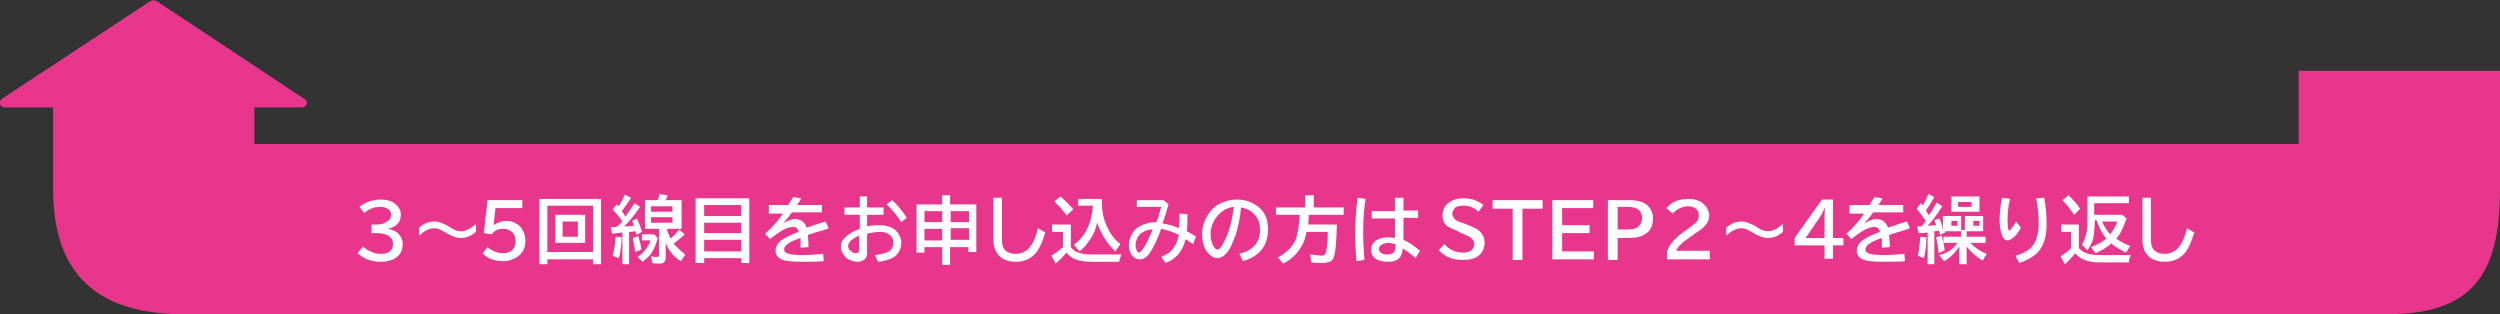 <?xml version="1.0" encoding="utf-8"?>
<!-- Generator: Adobe Illustrator 25.2.1, SVG Export Plug-In . SVG Version: 6.00 Build 0)  -->
<svg version="1.1" id="レイヤー_1" xmlns="http://www.w3.org/2000/svg" xmlns:xlink="http://www.w3.org/1999/xlink" x="0px"
	 y="0px" width="409.7px" height="51.5px" viewBox="0 0 409.7 51.5" style="enable-background:new 0 0 409.7 51.5;"
	 xml:space="preserve">
<rect x="0" y="0" width="409.7" height="51.5" fill="#333333" stroke="none"/>
<style type="text/css">
	.st0{fill:#E8368C;}
	.st1{fill:#FFFFFF;}
</style>
<g>
	<path class="st0" d="M391.1,51.5H30.2C16.1,51.5,8.7,45.1,8.7,31V15.5h33v8.1h335v-12h33V31C409.7,45.1,405.1,51.5,391.1,51.5z"/>
	<g>
		<path class="st1" d="M60.8,36.8h0.8c0.7,0,1.2-0.1,1.7-0.4c0.5-0.3,0.8-0.7,0.8-1.2c0-0.4-0.2-0.8-0.6-1c-0.3-0.2-0.7-0.3-1.2-0.3
			c-0.9,0-1.8,0.3-2.6,1l-0.8-1c1-0.8,2.2-1.2,3.5-1.2c0.9,0,1.7,0.2,2.2,0.6c0.7,0.5,1.1,1.1,1.1,1.9c0,0.6-0.2,1.2-0.7,1.6
			c-0.4,0.4-0.9,0.6-1.5,0.7v0c0.8,0.1,1.4,0.4,1.8,0.8c0.4,0.4,0.7,1,0.7,1.7c0,1-0.4,1.8-1.2,2.3c-0.6,0.4-1.4,0.6-2.4,0.6
			c-1.6,0-2.8-0.5-3.8-1.4l0.9-1.1c0.3,0.3,0.7,0.6,1.2,0.8c0.6,0.3,1.2,0.4,1.7,0.4c0.6,0,1.1-0.1,1.5-0.4c0.3-0.3,0.5-0.6,0.5-1.2
			c0-0.7-0.3-1.2-1-1.5c-0.5-0.2-1-0.3-1.7-0.3h-0.8V36.8z"/>
		<path class="st1" d="M68.7,37.3c0.8-0.7,1.6-1,2.5-1c0.7,0,1.5,0.3,2.5,0.9c0.7,0.5,1.3,0.7,1.8,0.7c0.8,0,1.6-0.4,2.5-1.2V38
			c-0.8,0.7-1.6,1-2.5,1c-0.7,0-1.5-0.3-2.5-0.9c-0.8-0.5-1.3-0.7-1.8-0.7c-0.8,0-1.6,0.4-2.5,1.2V37.3z"/>
		<path class="st1" d="M79.9,32.8h5.7v1.3h-4.4l-0.3,2.8h0c0.6-0.4,1.3-0.7,2.1-0.7c0.5,0,1.1,0.1,1.5,0.4c0.7,0.3,1.1,0.9,1.4,1.6
			c0.1,0.4,0.2,0.8,0.2,1.3c0,1.1-0.4,1.9-1.2,2.5c-0.7,0.5-1.5,0.8-2.4,0.8c-1.4,0-2.6-0.4-3.4-1.3l0.8-1c0.3,0.3,0.7,0.5,1.1,0.7
			c0.5,0.2,1,0.3,1.4,0.3c0.5,0,1-0.1,1.4-0.4c0.5-0.4,0.7-0.9,0.7-1.6c0-0.6-0.2-1.1-0.5-1.4c-0.4-0.4-0.9-0.6-1.5-0.6
			c-0.9,0-1.5,0.3-1.9,0.9l-1.3-0.2L79.9,32.8z"/>
		<path class="st1" d="M98.5,32.6v10.7h-1.3v-0.8h-7.5v0.8h-1.3V32.6H98.5z M89.7,33.7v7.6h7.5v-7.6H89.7z M95.9,35.2v4.6H91v-4.6
			H95.9z M92.2,36.3v2.5h2.5v-2.5H92.2z"/>
		<path class="st1" d="M102,36.3c-0.4-0.7-1-1.3-1.6-2l0.7-0.8c0.1,0.1,0.2,0.2,0.3,0.3c0.4-0.6,0.7-1.2,1-1.9l1,0.5
			c-0.3,0.6-0.8,1.3-1.5,2.2c0.2,0.3,0.4,0.5,0.6,0.9c0.7-1,1.2-1.8,1.5-2.2l0.9,0.6c-0.8,1.2-1.6,2.2-2.6,3.2
			c0.7,0,1.3-0.1,1.6-0.1c-0.1-0.3-0.2-0.5-0.3-0.8l0.8-0.4c0.3,0.7,0.6,1.4,0.8,2.2l-0.9,0.5c-0.1-0.3-0.1-0.5-0.2-0.6
			c-0.2,0-0.4,0.1-0.8,0.1l-0.2,0v5.3h-1.1v-5.2c-0.6,0.1-1.1,0.1-1.7,0.2l-0.2-1.1c0.2,0,0.3,0,0.5,0l0.4,0
			C101.5,36.9,101.7,36.6,102,36.3z M100.4,41.9c0.3-1,0.4-2,0.5-3.1l1,0.1c-0.1,1.5-0.2,2.6-0.5,3.4L100.4,41.9z M104.1,41.3
			c-0.1-0.9-0.3-1.7-0.4-2.3l0.9-0.3c0.2,0.6,0.4,1.3,0.5,2.2L104.1,41.3z M105.2,38.4h2l0.6,0.6c-0.3,1.1-0.7,2.1-1.2,2.7
			c-0.3,0.4-0.8,0.8-1.3,1.2l-0.8-0.8c0.5-0.3,0.9-0.7,1.2-1.1c0.4-0.4,0.7-1,0.9-1.6h-1.4V38.4z M109.1,39.8v2.4
			c0,0.3-0.1,0.6-0.2,0.7c-0.1,0.2-0.4,0.3-0.9,0.3c-0.4,0-0.8,0-1.1-0.1l-0.2-1.1c0.4,0.1,0.7,0.1,1,0.1c0.1,0,0.2,0,0.3-0.1
			c0,0,0-0.1,0-0.2v-4.3h-2.3v-4.7h2.1c0.1-0.3,0.2-0.6,0.3-1l1.3,0.2c-0.1,0.3-0.2,0.5-0.3,0.8h2.6v4.7h-2.4v0.1
			c0.1,0.5,0.4,1,0.6,1.5c0.6-0.5,1-1,1.4-1.5l0.9,0.8c-0.6,0.6-1.2,1.1-1.8,1.5c0.5,0.6,1.1,1.2,1.9,1.8l-0.7,1.1
			C110.4,42.1,109.6,41.1,109.1,39.8z M106.7,33.8v0.9h3.5v-0.9H106.7z M106.7,35.6v0.9h3.5v-0.9H106.7z"/>
		<path class="st1" d="M122.8,32.5v10.6h-1.3v-0.8h-6.1v0.8H114V32.5H122.8z M115.4,33.6v1.8h6.1v-1.8H115.4z M115.4,36.5v1.7h6.1
			v-1.7H115.4z M115.4,39.3v1.9h6.1v-1.9H115.4z"/>
		<path class="st1" d="M126,33.6h3.2c0.3-0.6,0.6-1,0.8-1.3l1.3,0.2c-0.1,0.2-0.3,0.6-0.6,1l-0.1,0.1h4.1v1.2h-4.9
			c-0.5,0.7-1,1.3-1.5,1.8c0.7-0.4,1.4-0.7,2-0.7c0.9,0,1.6,0.5,1.9,1.4c1-0.3,2-0.7,3.1-1l0.5,1.1l-0.2,0.1l-0.6,0.2
			c-1.1,0.3-2,0.6-2.6,0.8c0,0.5,0.1,1.2,0.1,2l-1.3,0.1c0-0.5,0-1,0-1.5v-0.1c-1.8,0.6-2.7,1.2-2.7,1.9c0,0.3,0.2,0.5,0.7,0.7
			c0.4,0.1,1.2,0.2,2.4,0.2c1.1,0,2.2-0.1,3.3-0.2l0.1,1.2c-1.1,0.1-2.3,0.1-3.5,0.1c-1.5,0-2.6-0.1-3.2-0.3
			c-0.8-0.3-1.2-0.8-1.2-1.5c0-0.6,0.3-1.2,0.8-1.6c0.6-0.5,1.6-1,3-1.5c-0.1-0.3-0.2-0.5-0.3-0.6c-0.1-0.1-0.3-0.2-0.6-0.2
			c-0.4,0-0.9,0.1-1.5,0.4c-0.7,0.4-1.5,0.9-2.3,1.6l-0.8-0.9c1.2-1.1,2.2-2.2,2.9-3.3H126V33.6z"/>
		<path class="st1" d="M140.8,32.2h1.3V34h2.7v1.2h-2.7v1.9c0.8-0.2,1.5-0.2,2.2-0.2c0.8,0,1.4,0.2,2,0.5c0.5,0.3,0.9,0.7,1.1,1.2
			c0.2,0.4,0.3,0.7,0.3,1.1c0,1.1-0.4,1.9-1.3,2.5c-0.6,0.3-1.4,0.6-2.5,0.7l-0.5-1.1c0.9-0.1,1.6-0.3,2.1-0.5
			c0.6-0.3,0.9-0.8,0.9-1.5c0-0.6-0.2-1.1-0.7-1.4c-0.3-0.2-0.8-0.4-1.4-0.4c-0.6,0-1.4,0.1-2.2,0.3v3.1c0,0.4-0.1,0.8-0.3,1
			c-0.3,0.3-0.7,0.5-1.2,0.5c-0.5,0-1-0.1-1.5-0.4c-0.3-0.1-0.5-0.3-0.7-0.6c-0.4-0.4-0.6-0.9-0.6-1.5c0-0.5,0.2-1,0.6-1.4
			c0.6-0.6,1.4-1.1,2.5-1.5v-2.3h-2.5V34h2.5V32.2z M140.8,38.6c-0.5,0.2-0.9,0.5-1.2,0.7c-0.4,0.3-0.6,0.7-0.6,1
			c0,0.3,0.1,0.6,0.4,0.8c0.3,0.3,0.6,0.4,0.9,0.4c0.3,0,0.5-0.2,0.5-0.6V38.6z M147.7,36.4c-0.7-1.1-1.5-2.1-2.4-2.9l0.9-0.7
			c0.9,0.8,1.7,1.8,2.4,2.9L147.7,36.4z"/>
		<path class="st1" d="M154.4,33.5v-1.5h1.3v1.5h4.3v7.8h-1.3v-0.8h-3v2.9h-1.3v-2.9h-2.9v0.9h-1.3v-7.9H154.4z M151.5,34.6v1.8h2.9
			v-1.8H151.5z M151.5,37.5v1.9h2.9v-1.9H151.5z M158.8,36.4v-1.8h-3v1.8H158.8z M158.8,39.3v-1.9h-3v1.9H158.8z"/>
		<path class="st1" d="M162.8,32.4h1.4v7c0,1.5,0.8,2.2,2.3,2.2c1,0,1.9-0.5,2.5-1.4c0.4-0.6,0.8-1.5,1.1-2.8l1.2,0.7
			c-0.4,1.4-0.9,2.5-1.4,3.2c-0.9,1.1-2,1.6-3.4,1.6c-1.5,0-2.5-0.5-3.1-1.4c-0.4-0.6-0.6-1.3-0.6-2.2V32.4z"/>
		<path class="st1" d="M175.5,40.5c0.3,0.4,0.7,0.7,1,0.8c0.6,0.3,1.5,0.4,2.5,0.4h4.8c-0.2,0.4-0.3,0.8-0.4,1.2h-4.4
			c-1.4,0-2.4-0.2-3.2-0.6c-0.3-0.2-0.7-0.5-1-0.9c-0.7,0.8-1.3,1.4-1.8,1.8l-0.7-1.3c0.7-0.4,1.3-0.9,1.9-1.4V38h-1.8v-1.2h3.1
			V40.5z M174.8,35.3c-0.5-0.7-1.2-1.5-2-2.3l1-0.8c0.7,0.6,1.4,1.3,2.1,2.1L174.8,35.3z M180.6,32.6v0.8c0,1.4,0.3,2.7,0.9,3.9
			c0.5,1.1,1.2,2,2.1,2.7l-0.8,1.2c-0.7-0.6-1.4-1.5-2-2.5c-0.4-0.8-0.8-1.5-1-2.2c-0.2,0.8-0.4,1.5-0.7,2c-0.6,1.1-1.3,2-2.2,2.7
			l-0.9-1.1c1.8-1.3,2.9-3.4,3.1-6.4h-2.4v-1.1H180.6z"/>
		<path class="st1" d="M186.1,32.8h4.6l0.8,0.7c-0.4,1.4-0.7,2.4-1,3.1c1,0.2,1.9,0.4,2.7,0.8c0-0.5,0.1-1,0.1-1.5
			c0-0.3,0-0.6,0-0.9l1.3,0.1c0,1.1,0,2.1-0.1,2.8c0.5,0.3,1,0.5,1.5,0.9l-0.5,1.2c-0.4-0.3-0.8-0.5-1.2-0.8
			c-0.3,1.2-0.8,2.1-1.4,2.7c-0.5,0.5-1.1,0.9-1.9,1.2l-0.7-1c1-0.4,1.7-0.9,2.1-1.6c0.4-0.5,0.6-1.2,0.8-2c-1-0.5-1.9-0.8-2.9-1
			c-0.6,1.7-1.3,3.1-1.9,4c-0.5,0.7-1,1-1.6,1c-0.6,0-1-0.3-1.4-0.8c-0.2-0.4-0.4-0.9-0.4-1.5c0-0.7,0.2-1.4,0.6-2
			c0.4-0.7,1.1-1.2,2.1-1.5c0.5-0.2,1.1-0.3,1.8-0.3c0.4-0.9,0.6-1.8,0.8-2.5h-4V32.8z M188.9,37.6c-0.5,0-0.9,0.1-1.3,0.3
			c-0.6,0.3-1,0.6-1.2,1.1c-0.2,0.4-0.3,0.8-0.3,1.2c0,0.3,0.1,0.6,0.2,0.9c0.1,0.2,0.2,0.3,0.4,0.3
			C187.1,41.3,187.9,40.1,188.9,37.6z"/>
		<path class="st1" d="M203.1,41.6c2.3-0.6,3.4-1.9,3.4-3.9c0-0.9-0.2-1.7-0.7-2.3c-0.5-0.7-1.3-1.2-2.4-1.4
			c-0.2,1.8-0.5,3.3-0.9,4.5c-0.3,0.8-0.6,1.6-1,2.3c-0.6,1-1.3,1.5-2,1.5c-0.6,0-1-0.3-1.5-0.8c-0.3-0.3-0.5-0.7-0.7-1.2
			c-0.2-0.6-0.3-1.2-0.3-1.9c0-1.1,0.3-2.1,0.9-3.1c0.6-1,1.4-1.7,2.4-2.1c0.7-0.3,1.5-0.5,2.4-0.5c1.3,0,2.5,0.4,3.4,1.1
			c1.2,0.9,1.7,2.1,1.7,3.8c0,2.7-1.4,4.4-4.1,5.2L203.1,41.6z M202.2,33.9c-0.7,0.1-1.3,0.3-1.7,0.6c-0.3,0.2-0.6,0.4-0.9,0.8
			c-0.8,0.9-1.2,1.9-1.2,3.1c0,0.9,0.2,1.5,0.5,2c0.2,0.3,0.4,0.5,0.6,0.5c0.3,0,0.6-0.3,0.9-0.9C201.4,38.3,201.9,36.3,202.2,33.9z
			"/>
		<path class="st1" d="M214.5,35.1c0,0.7-0.1,1.2-0.1,1.7h4.7c-0.1,2.7-0.2,4.5-0.5,5.3c-0.1,0.4-0.4,0.7-0.7,0.8
			c-0.3,0.1-0.7,0.2-1.2,0.2c-0.5,0-1.2,0-1.8-0.1l-0.2-1.3c0.9,0.1,1.6,0.2,1.9,0.2c0.3,0,0.5-0.1,0.6-0.3c0.2-0.4,0.4-1.6,0.4-3.6
			h-3.5c-0.1,0.7-0.3,1.3-0.5,1.8c-0.7,1.4-1.7,2.6-3.3,3.4l-0.9-1c1.5-0.8,2.5-1.8,3-3.1c0.3-0.9,0.5-2.2,0.6-3.9h-3.9v-1.2h4.8v-2
			h1.4v2h4.9v1.2H214.5z"/>
		<path class="st1" d="M222.3,42.8c-0.1-1.3-0.2-2.6-0.2-4.1c0-2.2,0.1-4.3,0.4-6.3l1.3,0.2c-0.3,1.7-0.4,3.6-0.4,5.6
			c0,1.5,0.1,2.9,0.2,4.4L222.3,42.8z M228.7,32.4h1.3v2.1h2.4v1.2H230v3.6c0.9,0.4,1.8,1,2.7,1.8l-0.7,1.2
			c-0.8-0.7-1.5-1.2-2.1-1.6c-0.1,1-0.4,1.6-1,1.9c-0.3,0.2-0.8,0.3-1.4,0.3c-0.6,0-1.2-0.1-1.7-0.3c-0.7-0.3-1.1-0.9-1.1-1.7
			c0-0.6,0.3-1.1,0.8-1.5c0.5-0.3,1.1-0.5,1.9-0.5c0.4,0,0.7,0,1.2,0.1v-3.2h-3.8v-1.2h3.8V32.4z M228.7,40
			c-0.5-0.1-0.9-0.2-1.2-0.2c-0.3,0-0.6,0.1-0.9,0.2c-0.4,0.2-0.6,0.4-0.6,0.8c0,0.3,0.1,0.5,0.4,0.7c0.3,0.2,0.6,0.2,1.1,0.2
			c0.8,0,1.2-0.4,1.2-1.3V40z"/>
		<path class="st1" d="M236.7,40c0.8,0.9,1.8,1.4,3,1.4c0.5,0,1-0.1,1.3-0.3c0.4-0.3,0.6-0.6,0.6-1.1c0-0.4-0.2-0.8-0.5-1
			c-0.2-0.2-0.7-0.4-1.6-0.8l-0.2-0.1l-0.4-0.2c0,0-0.1,0-0.1-0.1c-0.9-0.3-1.4-0.6-1.7-0.8c0,0-0.1-0.1-0.1-0.1
			c-0.4-0.4-0.6-1-0.6-1.6c0-0.8,0.3-1.5,0.9-2c0.6-0.5,1.4-0.8,2.5-0.8c0.7,0,1.4,0.1,1.9,0.3c0.5,0.2,0.9,0.4,1.4,0.8l-0.8,1.1
			c-0.7-0.7-1.5-1-2.5-1c-0.6,0-1.1,0.1-1.4,0.4c-0.2,0.3-0.4,0.6-0.4,0.9c0,0.4,0.2,0.7,0.5,1c0.2,0.2,0.7,0.4,1.4,0.6l0.5,0.2
			c1,0.4,1.7,0.7,2.1,1.1c0.5,0.5,0.8,1.1,0.8,1.9c0,0.9-0.4,1.7-1.1,2.2c-0.6,0.4-1.4,0.6-2.5,0.6c-1.6,0-2.9-0.5-3.9-1.6L236.7,40
			z"/>
		<path class="st1" d="M244.6,32.8h8.2v1.4h-3.3v8.4h-1.6v-8.4h-3.3V32.8z"/>
		<path class="st1" d="M254.5,32.8h6.6v1.3H256v2.8h4.5v1.3H256v3h5.2v1.3h-6.8V32.8z"/>
		<path class="st1" d="M263.6,32.8h3.4c1.1,0,1.9,0.2,2.5,0.5c0.3,0.2,0.6,0.4,0.8,0.7c0.4,0.5,0.6,1.1,0.6,1.8
			c0,0.8-0.2,1.5-0.7,2.1c-0.4,0.4-0.9,0.7-1.5,0.9c-0.5,0.1-1.1,0.2-1.8,0.2h-1.8v3.6h-1.6V32.8z M265.1,34v3.6h1.5
			c0.9,0,1.5-0.1,1.8-0.4c0.4-0.3,0.7-0.8,0.7-1.5c0-1.2-0.8-1.8-2.3-1.8H265.1z"/>
		<path class="st1" d="M273.2,42.5v-1.3c0.4-1.2,1.4-2.3,3-3.4l0.3-0.2c0.7-0.5,1.2-0.9,1.5-1.2c0.3-0.3,0.4-0.7,0.4-1.1
			c0-0.4-0.1-0.7-0.3-0.9c-0.3-0.4-0.8-0.6-1.4-0.6c-0.9,0-1.8,0.4-2.6,1.2l-1-0.9c0.3-0.3,0.6-0.6,0.9-0.8c0.8-0.5,1.7-0.7,2.6-0.7
			c0.8,0,1.4,0.1,2,0.4c0.5,0.3,0.8,0.6,1.1,1c0.2,0.4,0.4,0.8,0.4,1.3c0,0.6-0.2,1.2-0.7,1.7c-0.3,0.4-0.9,0.8-1.8,1.4l-0.4,0.3
			c-0.9,0.6-1.5,1.1-1.8,1.4c-0.4,0.4-0.6,0.7-0.7,1h5.5v1.4H273.2z"/>
		<path class="st1" d="M282.9,37.3c0.8-0.7,1.6-1,2.5-1c0.7,0,1.5,0.3,2.5,0.9c0.7,0.5,1.3,0.7,1.8,0.7c0.8,0,1.6-0.4,2.5-1.2V38
			c-0.8,0.7-1.6,1-2.5,1c-0.7,0-1.5-0.3-2.5-0.9c-0.8-0.5-1.3-0.7-1.8-0.7c-0.8,0-1.6,0.4-2.5,1.2V37.3z"/>
		<path class="st1" d="M298.6,32.7h1.8V39h1.7v1.2h-1.7v2.2H299v-2.2h-4.9V39L298.6,32.7z M299,39v-2.8c0-0.6,0-1.4,0.1-2.2h0
			c-0.4,0.8-0.7,1.4-1,1.8l-2.2,3.2H299z"/>
		<path class="st1" d="M303.2,33.6h3.2c0.3-0.6,0.6-1,0.8-1.3l1.3,0.2c-0.1,0.2-0.3,0.6-0.6,1l-0.1,0.1h4.1v1.2H307
			c-0.5,0.7-1,1.3-1.5,1.8c0.7-0.4,1.4-0.7,2-0.7c0.9,0,1.6,0.5,1.9,1.4c1-0.3,2-0.7,3.1-1l0.5,1.1l-0.2,0.1l-0.6,0.2
			c-1.1,0.3-2,0.6-2.6,0.8c0,0.5,0.1,1.2,0.1,2l-1.3,0.1c0-0.5,0-1,0-1.5v-0.1c-1.8,0.6-2.7,1.2-2.7,1.9c0,0.3,0.2,0.5,0.7,0.7
			c0.4,0.1,1.2,0.2,2.4,0.2c1.1,0,2.2-0.1,3.3-0.2l0.1,1.2c-1.1,0.1-2.3,0.1-3.5,0.1c-1.5,0-2.6-0.1-3.2-0.3
			c-0.8-0.3-1.2-0.8-1.2-1.5c0-0.6,0.3-1.2,0.8-1.6c0.6-0.5,1.6-1,3-1.5c-0.1-0.3-0.2-0.5-0.3-0.6c-0.1-0.1-0.3-0.2-0.6-0.2
			c-0.4,0-0.9,0.1-1.5,0.4c-0.7,0.4-1.5,0.9-2.3,1.6l-0.8-0.9c1.2-1.1,2.2-2.2,2.9-3.3h-2.4V33.6z"/>
		<path class="st1" d="M320.8,39.8h-2.3v-1h2.9v-0.9h-2.6c0,0.1,0,0.1,0,0.2l-0.9,0.4c0-0.3-0.1-0.5-0.1-0.6l0-0.1
			c-0.3,0-0.5,0.1-0.6,0.1l-0.2,0v5.4h-1.1v-5.2l-0.1,0c-0.4,0.1-0.9,0.1-1.4,0.1l-0.2-1.1l0.3,0l0.1,0l0.3,0
			c0.2-0.2,0.4-0.5,0.7-0.9c-0.4-0.6-0.9-1.3-1.5-2l0.7-0.9c0.2,0.2,0.3,0.3,0.3,0.4c0.3-0.6,0.7-1.2,0.9-1.9l1,0.5
			c-0.4,0.7-0.8,1.4-1.4,2.2c0.2,0.2,0.3,0.5,0.5,0.8c0.6-0.8,1-1.6,1.3-2.1l0.9,0.6c-0.8,1.3-1.6,2.4-2.4,3.2
			c0.4,0,0.8-0.1,1.4-0.1c-0.1-0.3-0.2-0.6-0.3-0.8l0.8-0.3c0.3,0.5,0.5,1.2,0.6,2v-2.4h3v2.3h0.6v-2.3h3v2.5h-2.7v0.9h3.1v1h-2.5
			c0.8,0.8,1.6,1.4,2.7,1.8l-0.7,1.1c-1-0.6-1.9-1.4-2.6-2.3v2.9h-1.2v-2.9c-0.6,0.9-1.4,1.8-2.5,2.4l-0.8-1
			C319.2,41.5,320.1,40.8,320.8,39.8z M314.3,41.9c0.2-0.7,0.3-1.8,0.4-3.1l1,0.1c0,1.4-0.2,2.6-0.4,3.4L314.3,41.9z M317.7,41.5
			c-0.1-0.9-0.2-1.8-0.4-2.6l0.9-0.3c0.2,0.8,0.4,1.6,0.5,2.4L317.7,41.5z M324.4,32.2v2.5h-4.6v-2.5H324.4z M319.8,36.2v0.8h1v-0.8
			H319.8z M320.9,33.1v0.8h2.2v-0.8H320.9z M323.4,36.2v0.8h1v-0.8H323.4z"/>
		<path class="st1" d="M331.2,37.3c-0.4,0.7-0.8,1.3-1.2,1.6c-0.4,0.3-0.7,0.5-1,0.5c-0.4,0-0.7-0.3-0.9-0.8
			c-0.2-0.5-0.4-1.4-0.4-2.5c0-1.1,0.1-2.4,0.4-3.7l1.3,0.2c-0.3,1.3-0.4,2.4-0.4,3.4c0,1.2,0.1,1.8,0.3,1.8c0.1,0,0.2-0.1,0.3-0.3
			c0.3-0.3,0.5-0.7,0.8-1.2L331.2,37.3z M330.3,41.9c1.2-0.3,2.1-0.8,2.7-1.5c0.7-0.8,1.1-2.1,1.1-3.7c0-1.3-0.1-2.7-0.4-4.2
			l1.3-0.1c0.3,1.6,0.4,3,0.4,4.4c0,2.2-0.6,3.8-1.7,4.8c-0.7,0.6-1.6,1.1-2.8,1.5L330.3,41.9z"/>
		<path class="st1" d="M340.6,40.6c0.4,0.4,0.8,0.7,1.1,0.8c0.6,0.3,1.5,0.4,2.6,0.4h4.9c-0.2,0.4-0.3,0.8-0.3,1.2H344
			c-1.8,0-3.1-0.5-3.9-1.5l-0.1,0.1c-0.5,0.7-1.1,1.2-1.6,1.7l-0.7-1.3c0.6-0.4,1.2-0.8,1.7-1.3V38h-1.6v-1.2h2.9V40.6z M339.9,35.2
			c-0.6-0.9-1.2-1.7-1.9-2.4l1-0.8c0.6,0.6,1.3,1.3,1.9,2.2L339.9,35.2z M343.2,33.6v1.6h4.6l0.7,0.6c-0.5,1.4-1,2.6-1.7,3.3
			c0.7,0.5,1.5,0.9,2.3,1.2l-0.7,1.1c-1-0.5-1.8-1-2.4-1.5c-0.8,0.7-1.6,1.2-2.6,1.6l-0.7-1c1-0.4,1.9-0.9,2.5-1.4
			c-0.7-0.8-1.2-1.8-1.6-3h-0.3c0,1-0.1,1.9-0.2,2.6c-0.1,0.8-0.5,1.6-1,2.3l-0.9-0.9c0.4-0.6,0.6-1.4,0.8-2.3
			c0.1-0.7,0.1-1.5,0.1-2.6v-3h6.8v1.1H343.2z M345.8,38.4L345.8,38.4c0.6-0.7,0.9-1.4,1.2-2.1h-2.5
			C344.8,37.1,345.3,37.8,345.8,38.4z"/>
		<path class="st1" d="M351.1,32.4h1.4v7c0,1.5,0.8,2.2,2.3,2.2c1,0,1.9-0.5,2.5-1.4c0.4-0.6,0.8-1.5,1.1-2.8l1.2,0.7
			c-0.4,1.4-0.9,2.5-1.4,3.2c-0.9,1.1-2,1.6-3.4,1.6c-1.5,0-2.5-0.5-3.1-1.4c-0.4-0.6-0.6-1.3-0.6-2.2V32.4z"/>
	</g>
	<path class="st0" d="M49.4,17.6H0.8c-0.8,0-1.1-0.9-0.5-1.4L24.6,0.2c0.3-0.2,0.8-0.2,1.1,0L50,16.3C50.6,16.8,50.2,17.6,49.4,17.6
		z"/>
</g>
</svg>
